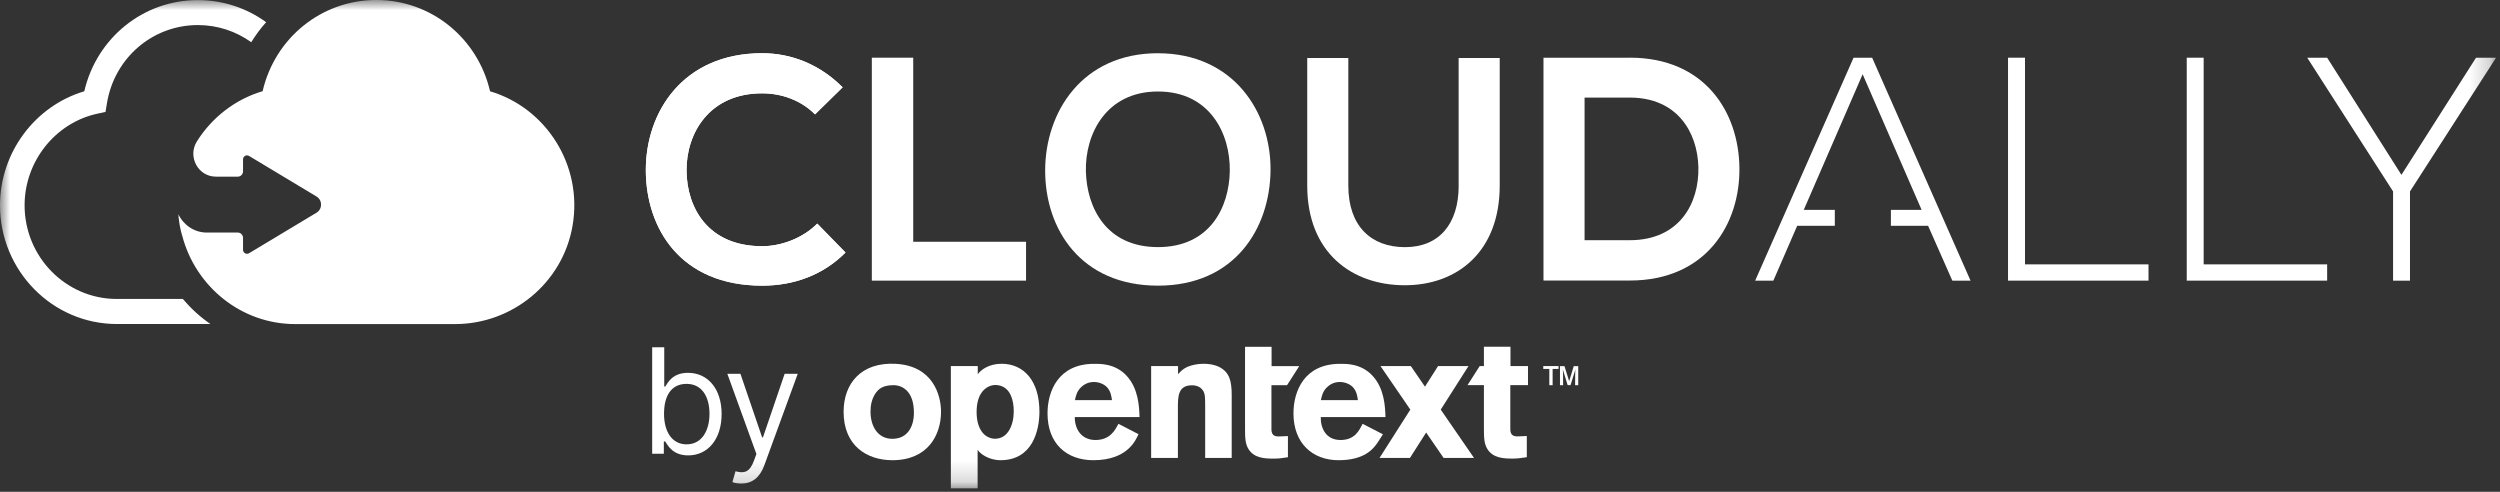 <svg xmlns="http://www.w3.org/2000/svg" width="122" height="24" viewBox="0 0 122 24" fill="none"><rect x="0" y="0" width="122" height="24" fill="#333333" stroke="none"/><g clip-path="url(#clip0_2083_11002)"><mask id="mask0_2083_11002" style="mask-type:luminance" maskUnits="userSpaceOnUse" x="0" y="0" width="122" height="24"><path d="M121.796 0H0V23.829H121.796V0Z" fill="white"></path></mask><g mask="url(#mask0_2083_11002)"><path d="M37.191 12.015C34.544 12.015 33.52 10.134 33.503 8.334C33.488 6.516 34.602 4.555 37.191 4.555C38.126 4.555 39.072 4.879 39.774 5.581L41.12 4.261C40.02 3.158 38.642 2.597 37.191 2.597C33.319 2.597 31.501 5.484 31.516 8.328C31.531 11.157 33.214 13.94 37.191 13.94C38.738 13.94 40.161 13.427 41.261 12.324L39.882 10.912C39.178 11.625 38.121 12.015 37.193 12.015H37.191Z" fill="white"></path><path d="M37.191 12.015C34.544 12.015 33.52 10.134 33.503 8.334C33.488 6.516 34.602 4.555 37.191 4.555C38.126 4.555 39.072 4.879 39.774 5.581L41.12 4.261C40.02 3.158 38.642 2.597 37.191 2.597C33.319 2.597 31.501 5.484 31.516 8.328C31.531 11.157 33.214 13.94 37.191 13.94C38.738 13.94 40.161 13.427 41.261 12.324L39.882 10.912C39.178 11.625 38.121 12.015 37.193 12.015H37.191Z" fill="white"></path><path d="M44.565 2.816H42.545V13.695H50.071V11.798H44.565V2.816Z" fill="white"></path><path d="M56.51 12.059C53.99 12.059 53.039 10.149 52.991 8.364C52.948 6.531 53.985 4.465 56.51 4.465C59.036 4.465 60.044 6.516 60.014 8.349C59.982 10.134 59.031 12.059 56.51 12.059ZM56.51 2.597C52.807 2.597 51.004 5.469 51.004 8.328C51.004 11.188 52.75 13.94 56.51 13.94C60.271 13.94 61.974 11.129 62.002 8.316C62.032 5.471 60.193 2.599 56.51 2.599V2.597Z" fill="white"></path><path d="M71.183 9.061C71.183 10.923 70.233 12.061 68.565 12.061C66.897 12.061 65.798 11.022 65.798 9.061V2.829H63.793V9.059C63.793 12.34 65.981 13.92 68.552 13.92C71.123 13.92 73.186 12.276 73.186 9.059V2.829H71.181V9.059H71.186L71.183 9.061Z" fill="white"></path><path d="M79.531 11.722H77.327V4.762H79.531C81.855 4.762 82.833 6.454 82.881 8.147C82.924 9.917 81.961 11.722 79.531 11.722ZM79.531 2.816H75.322V13.69H79.531C83.276 13.69 84.931 10.91 84.883 8.16C84.841 5.471 83.201 2.814 79.531 2.814V2.816Z" fill="white"></path><path d="M90.454 2.816L85.652 13.695H86.54L87.702 11.02H89.539V10.241H88.024L90.897 3.623L93.775 10.241H92.276V11.02H94.092L95.274 13.695H96.162L91.36 2.816H90.454Z" fill="white"></path><path d="M98.822 2.816H97.992V13.695H104.847V12.901H98.82V2.816H98.822Z" fill="white"></path><path d="M107.538 2.816H106.713V13.695H113.565V12.901H107.538V2.816Z" fill="white"></path><path d="M120.83 2.816L117.19 8.533L113.565 2.816H112.602V2.831L116.782 9.342V13.695H117.607V9.342L121.798 2.831V2.816H120.835H120.83Z" fill="white"></path><path fill-rule="evenodd" clip-rule="evenodd" d="M18.365 0C21.037 0 23.313 1.854 23.915 4.455C26.634 5.257 28.457 8.055 27.939 11.025C27.456 13.815 24.999 15.815 22.206 15.815H14.406C11.765 15.815 9.536 13.976 8.89 11.495C8.89 11.495 8.769 11.137 8.716 10.608L8.711 10.588C8.711 10.588 8.714 10.591 8.716 10.596C8.716 10.575 8.714 10.552 8.711 10.529C8.711 10.506 8.711 10.481 8.706 10.458C8.958 10.986 9.483 11.349 10.095 11.349H11.604C11.745 11.349 11.86 11.464 11.86 11.609V12.189C11.86 12.34 12.024 12.437 12.155 12.357L15.447 10.379C15.742 10.2 15.742 9.769 15.447 9.59L12.155 7.611C12.024 7.529 11.86 7.626 11.86 7.78V8.359C11.86 8.505 11.745 8.62 11.604 8.62H10.535C9.667 8.62 9.141 7.642 9.609 6.899C10.341 5.737 11.47 4.849 12.816 4.45C13.418 1.849 15.689 0 18.365 0ZM0 10.019C0 7.445 1.708 5.168 4.113 4.455C4.716 1.854 6.99 0 9.657 0.005C10.897 0.005 12.049 0.401 12.987 1.083C12.718 1.381 12.477 1.711 12.26 2.06C11.523 1.529 10.62 1.223 9.657 1.223C7.438 1.223 5.574 2.834 5.217 5.05L5.149 5.461L4.749 5.548C2.694 5.997 1.2 7.879 1.2 10.019C1.2 12.539 3.215 14.589 5.698 14.589H8.922C9.317 15.054 9.765 15.465 10.268 15.812H5.703C2.561 15.812 0 13.215 0 10.019Z" fill="white"></path><path d="M31.826 16.946H32.415V18.863H32.465C32.596 18.661 32.825 18.194 33.574 18.194C34.543 18.194 35.215 18.975 35.215 20.203C35.215 21.431 34.545 22.223 33.584 22.223C32.845 22.223 32.596 21.756 32.465 21.544H32.395V22.141H31.826V16.948V16.946ZM33.504 21.684C34.243 21.684 34.623 21.026 34.623 20.193C34.623 19.361 34.254 18.733 33.504 18.733C32.754 18.733 32.405 19.32 32.405 20.193C32.405 21.066 32.795 21.684 33.504 21.684Z" fill="white"></path><path d="M35.741 23.528L35.892 22.999C36.322 23.111 36.586 23.055 36.802 22.46L36.913 22.157L35.494 18.24H36.133L37.192 21.345H37.232L38.291 18.24H38.93L37.3 22.703C37.079 23.308 36.704 23.597 36.171 23.597C35.972 23.597 35.801 23.556 35.741 23.525V23.528Z" fill="white"></path><path d="M45.922 20.094C45.922 21.23 45.278 22.458 43.55 22.458C42.305 22.458 41.168 21.753 41.168 20.094C41.168 18.717 42.023 17.66 43.719 17.755C45.525 17.857 45.922 19.277 45.922 20.094ZM42.702 19.231C42.541 19.483 42.481 19.785 42.481 20.086C42.481 20.783 42.821 21.414 43.548 21.414C44.275 21.414 44.599 20.834 44.599 20.145C44.599 19.657 44.481 19.279 44.234 19.044C43.963 18.791 43.658 18.784 43.472 18.802C43.1 18.827 42.879 18.952 42.7 19.231H42.702Z" fill="white"></path><path d="M57.491 18.26C57.62 18.122 57.703 18.02 57.932 17.908C58.135 17.821 58.422 17.752 58.736 17.752C58.998 17.752 59.295 17.796 59.524 17.923C59.989 18.174 60.107 18.577 60.107 19.274V22.346H58.812V19.818C58.812 19.414 58.804 19.266 58.752 19.146C58.651 18.906 58.422 18.802 58.168 18.802C57.481 18.802 57.481 19.361 57.481 19.92V22.346H56.176V17.865H57.489V18.26H57.491Z" fill="white"></path><path d="M55.559 21.186C55.438 21.442 55.053 22.458 53.355 22.458C52.042 22.458 51.119 21.643 51.119 20.173C51.119 19.09 51.645 17.755 53.391 17.755C53.652 17.755 54.417 17.722 54.983 18.342C55.559 18.97 55.594 19.846 55.609 20.354H52.45C52.442 20.913 52.754 21.472 53.459 21.472C54.163 21.472 54.417 21 54.578 20.681L55.562 21.189L55.559 21.186ZM54.264 19.527C54.238 19.338 54.203 19.088 54.017 18.891C53.856 18.728 53.609 18.641 53.38 18.641C53.066 18.641 52.847 18.797 52.719 18.934C52.54 19.131 52.498 19.338 52.457 19.527H54.264Z" fill="white"></path><path d="M73.701 18.794H74.566V17.865H73.711V16.92H72.415V17.865H72.209L71.615 18.794H72.415V20.926C72.415 21.355 72.423 21.674 72.601 21.94C72.88 22.353 73.374 22.379 73.821 22.379C74.058 22.379 74.229 22.353 74.508 22.31V21.278L74.043 21.296C73.695 21.296 73.695 21.064 73.703 20.788V18.794H73.701Z" fill="white"></path><path d="M60.758 16.923H62.053V17.867H63.402L62.808 18.797H62.046V20.791C62.038 21.066 62.038 21.299 62.385 21.299L62.851 21.281V22.312C62.572 22.356 62.4 22.381 62.164 22.381C61.714 22.381 61.223 22.356 60.944 21.942C60.765 21.677 60.758 21.358 60.758 20.929V16.923Z" fill="white"></path><path d="M75.768 18.797H75.607V18.003H75.312V17.865H76.057V18.003H75.768V18.797ZM77.023 18.797H76.865L76.87 18.222L76.877 18.031L76.832 18.186L76.643 18.794H76.5L76.314 18.186L76.266 18.033L76.276 18.222L76.281 18.797H76.127V17.867H76.346L76.575 18.602L76.799 17.867H77.018V18.797H77.023Z" fill="white"></path><path d="M67.488 21.192L67.239 21.58C67.007 21.927 66.57 22.458 65.317 22.458C64.064 22.458 63.121 21.643 63.121 20.173C63.121 19.09 63.647 17.755 65.393 17.755C65.654 17.755 66.419 17.722 66.985 18.342C67.561 18.97 67.596 19.846 67.611 20.354H64.452C64.444 20.913 64.716 21.472 65.418 21.472C66.12 21.472 66.333 21 66.494 20.681L67.485 21.192H67.488ZM66.265 19.527C66.24 19.338 66.205 19.088 66.019 18.891C65.858 18.728 65.611 18.641 65.382 18.641C65.068 18.641 64.849 18.797 64.721 18.934C64.542 19.131 64.5 19.338 64.459 19.527H66.265Z" fill="white"></path><path d="M71.931 22.346L70.308 19.989L71.661 17.865H70.177L69.538 18.868L68.849 17.865H67.368L68.824 19.989L67.322 22.346H68.806L69.596 21.107L70.447 22.346H71.931Z" fill="white"></path><path d="M47.718 18.26C47.844 18.069 48.244 17.752 48.878 17.752C49.962 17.752 50.724 18.587 50.724 20.083C50.724 21.003 50.394 22.458 48.822 22.458C48.256 22.458 47.819 22.139 47.708 21.95V23.829H46.402V17.865H47.715V18.26H47.718ZM48.598 18.786C48.362 18.786 48.115 18.883 47.929 19.123C47.743 19.356 47.658 19.716 47.658 20.109C47.658 20.637 47.811 20.957 47.972 21.14C48.123 21.311 48.344 21.411 48.556 21.411C49.192 21.411 49.471 20.732 49.471 20.076C49.471 19.524 49.31 18.94 48.777 18.812C48.717 18.797 48.659 18.789 48.598 18.789V18.786Z" fill="white"></path></g></g><defs><clipPath id="clip0_2083_11002"><rect width="122" height="24" fill="white"></rect></clipPath></defs></svg>